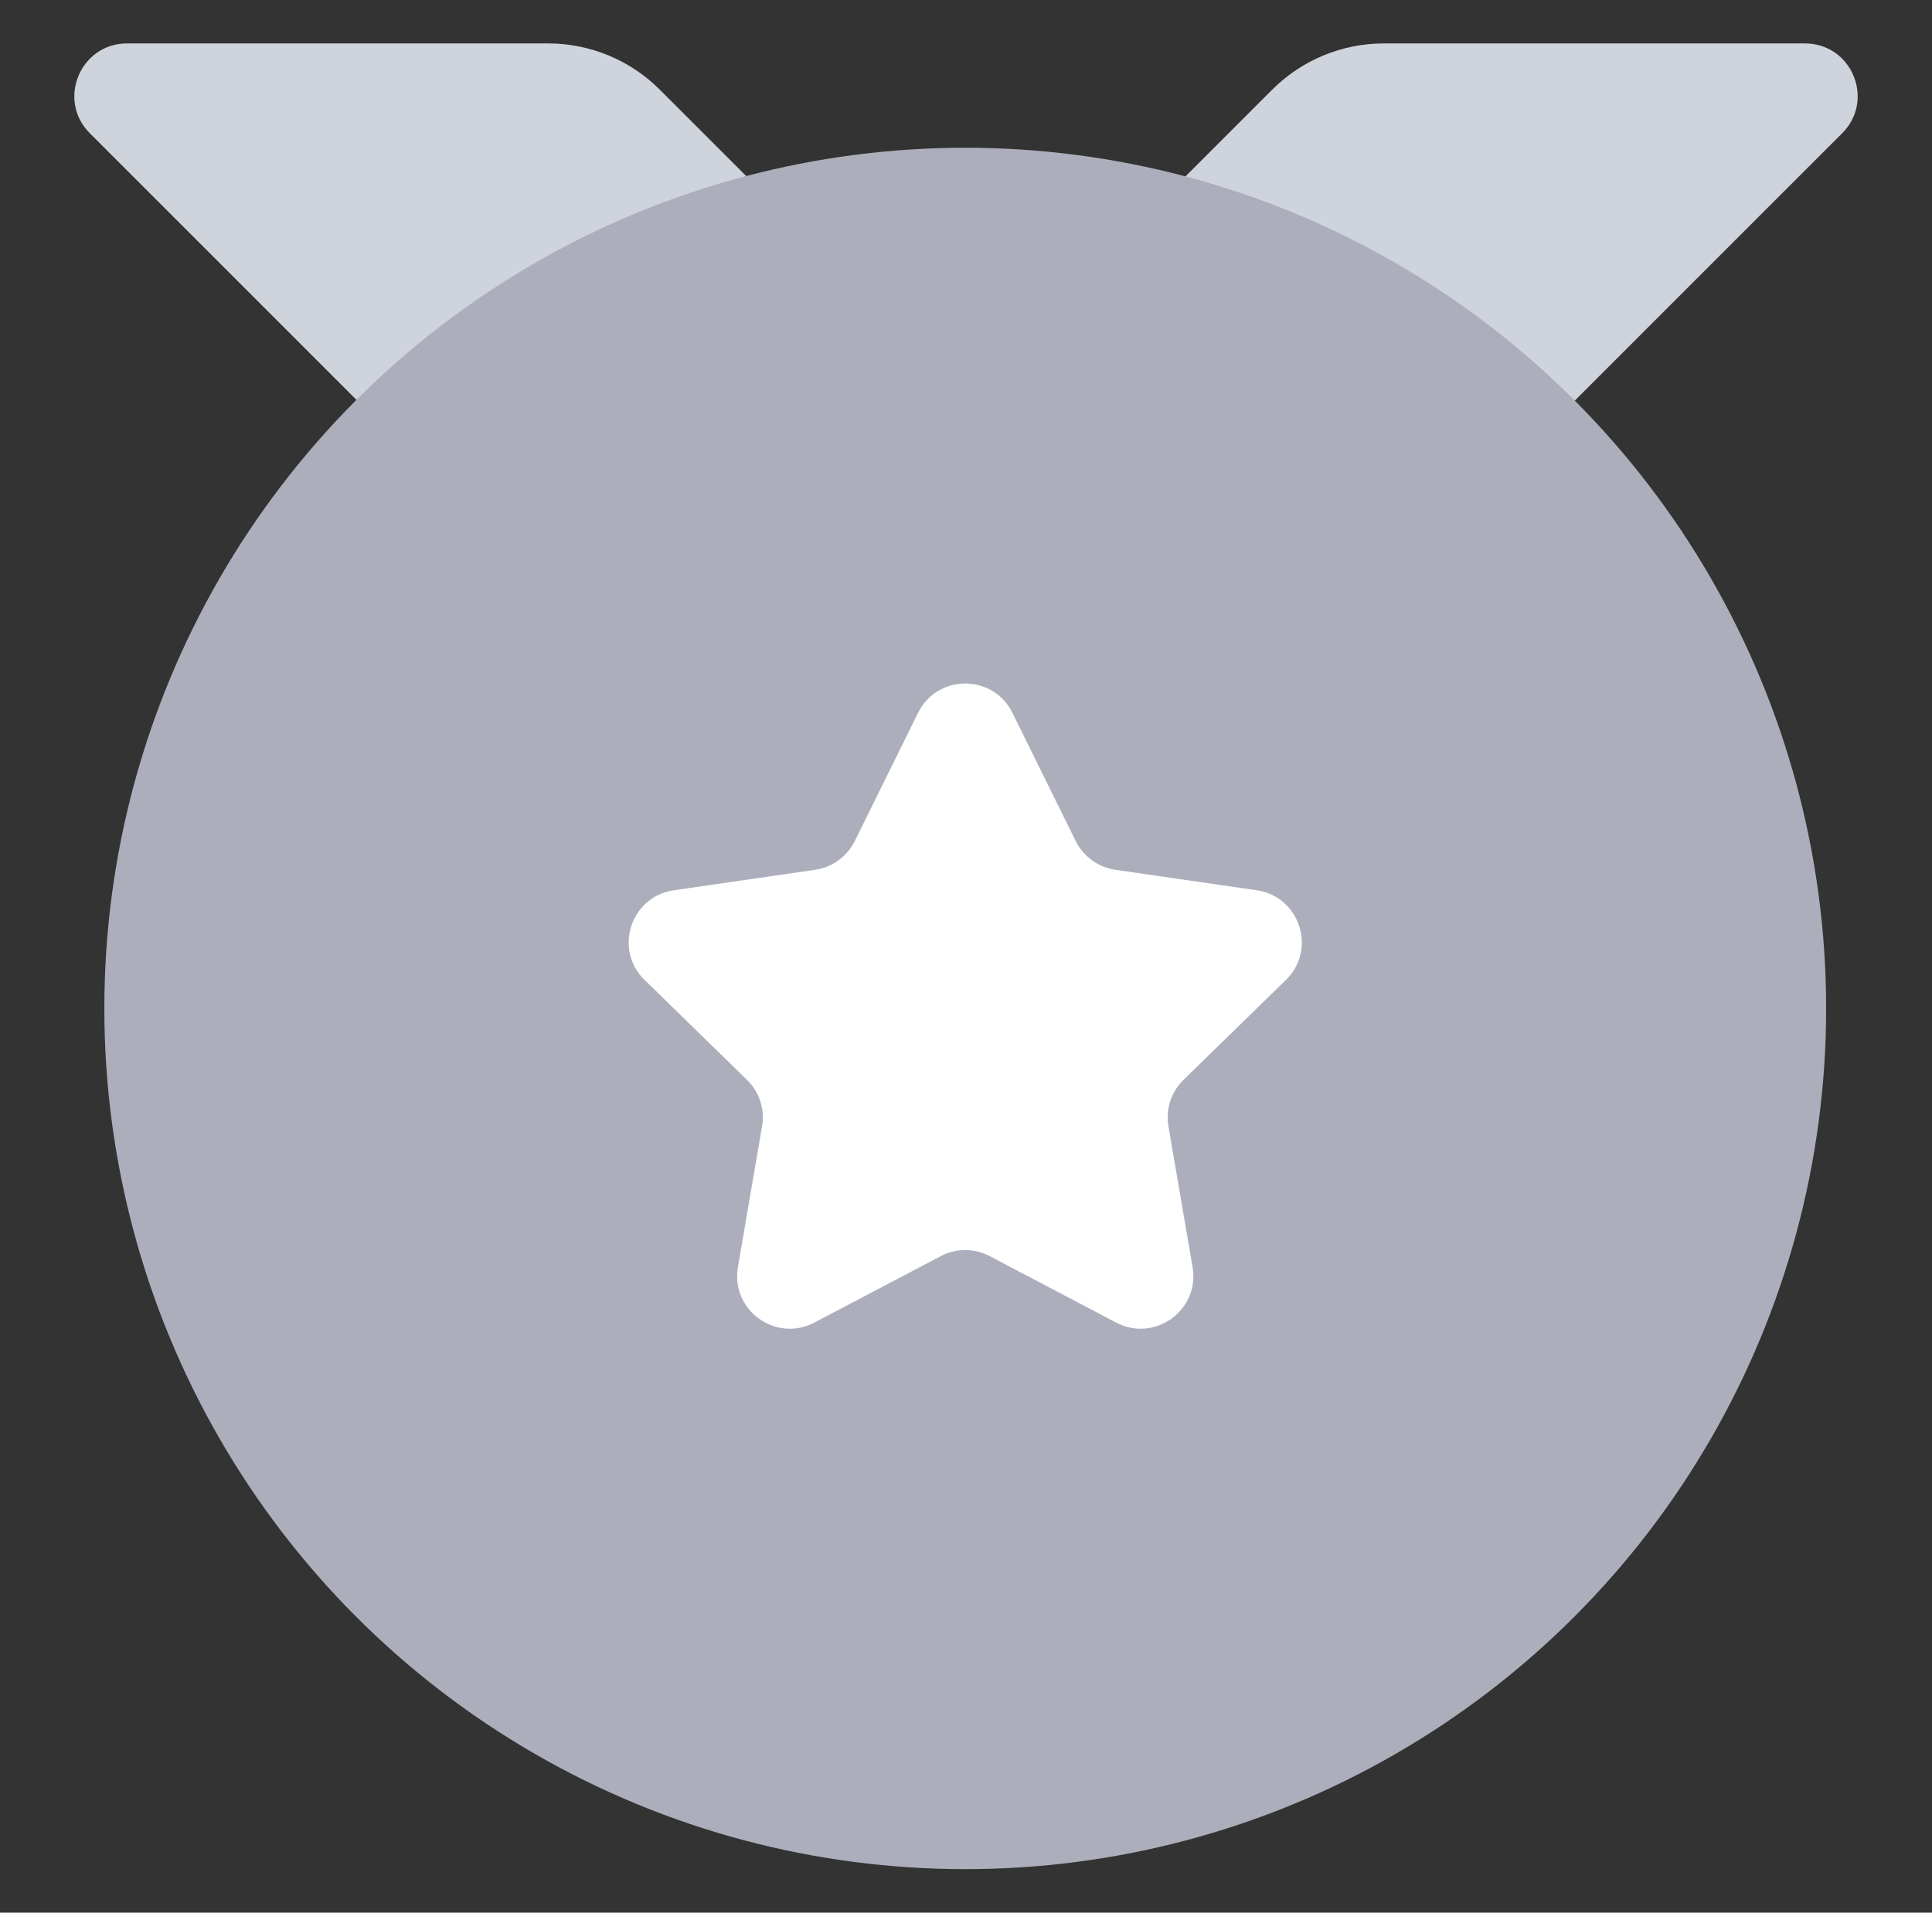 <svg xmlns="http://www.w3.org/2000/svg" xmlns:xlink="http://www.w3.org/1999/xlink" fill="none" version="1.1" width="24.237" height="24" viewBox="0 0 24.237 24"><rect x="0" y="0" width="24.237" height="24" fill="#333333" stroke="none"/><g><g><g><g><path d="M15.959,1.126L10.162,6.923L17.86,6.923L23.11,1.672C23.526,1.257,23.232,0.545,22.643,0.545L17.36,0.545C16.834,0.545,16.331,0.754,15.959,1.126" fill-rule="evenodd" fill="#CFD3DC" fill-opacity="1"/></g><g transform="matrix(-1,0,0,1,28.15,0)"><path d="M19.872,1.126L14.075,6.923L21.773,6.923L27.023,1.672C27.439,1.257,27.144,0.545,26.556,0.545L21.273,0.545C20.747,0.545,20.243,0.754,19.872,1.126" fill-rule="evenodd" fill="#CFD3DC" fill-opacity="1"/></g><g><ellipse cx="12.109" cy="12.654" rx="10.8" ry="10.8" fill="#ACAFBB" fill-opacity="1"/></g><g><path d="M11.802,15.762L10.215,16.596C9.731,16.85,9.165,16.439,9.257,15.9L9.56,14.133C9.597,13.919,9.526,13.7,9.37,13.549L8.087,12.297C7.695,11.916,7.911,11.25,8.453,11.171L10.227,10.914C10.442,10.882,10.628,10.747,10.724,10.552L11.517,8.945C11.759,8.454,12.459,8.454,12.701,8.945L13.494,10.552C13.591,10.747,13.776,10.882,13.992,10.914L15.765,11.171C16.307,11.25,16.523,11.916,16.131,12.297L14.848,13.549C14.692,13.7,14.621,13.919,14.658,14.133L14.961,15.9C15.053,16.439,14.487,16.85,14.003,16.596L12.416,15.762C12.224,15.66,11.994,15.66,11.802,15.762" fill-rule="evenodd" fill="#FFFFFF" fill-opacity="1"/></g></g></g></g></svg>